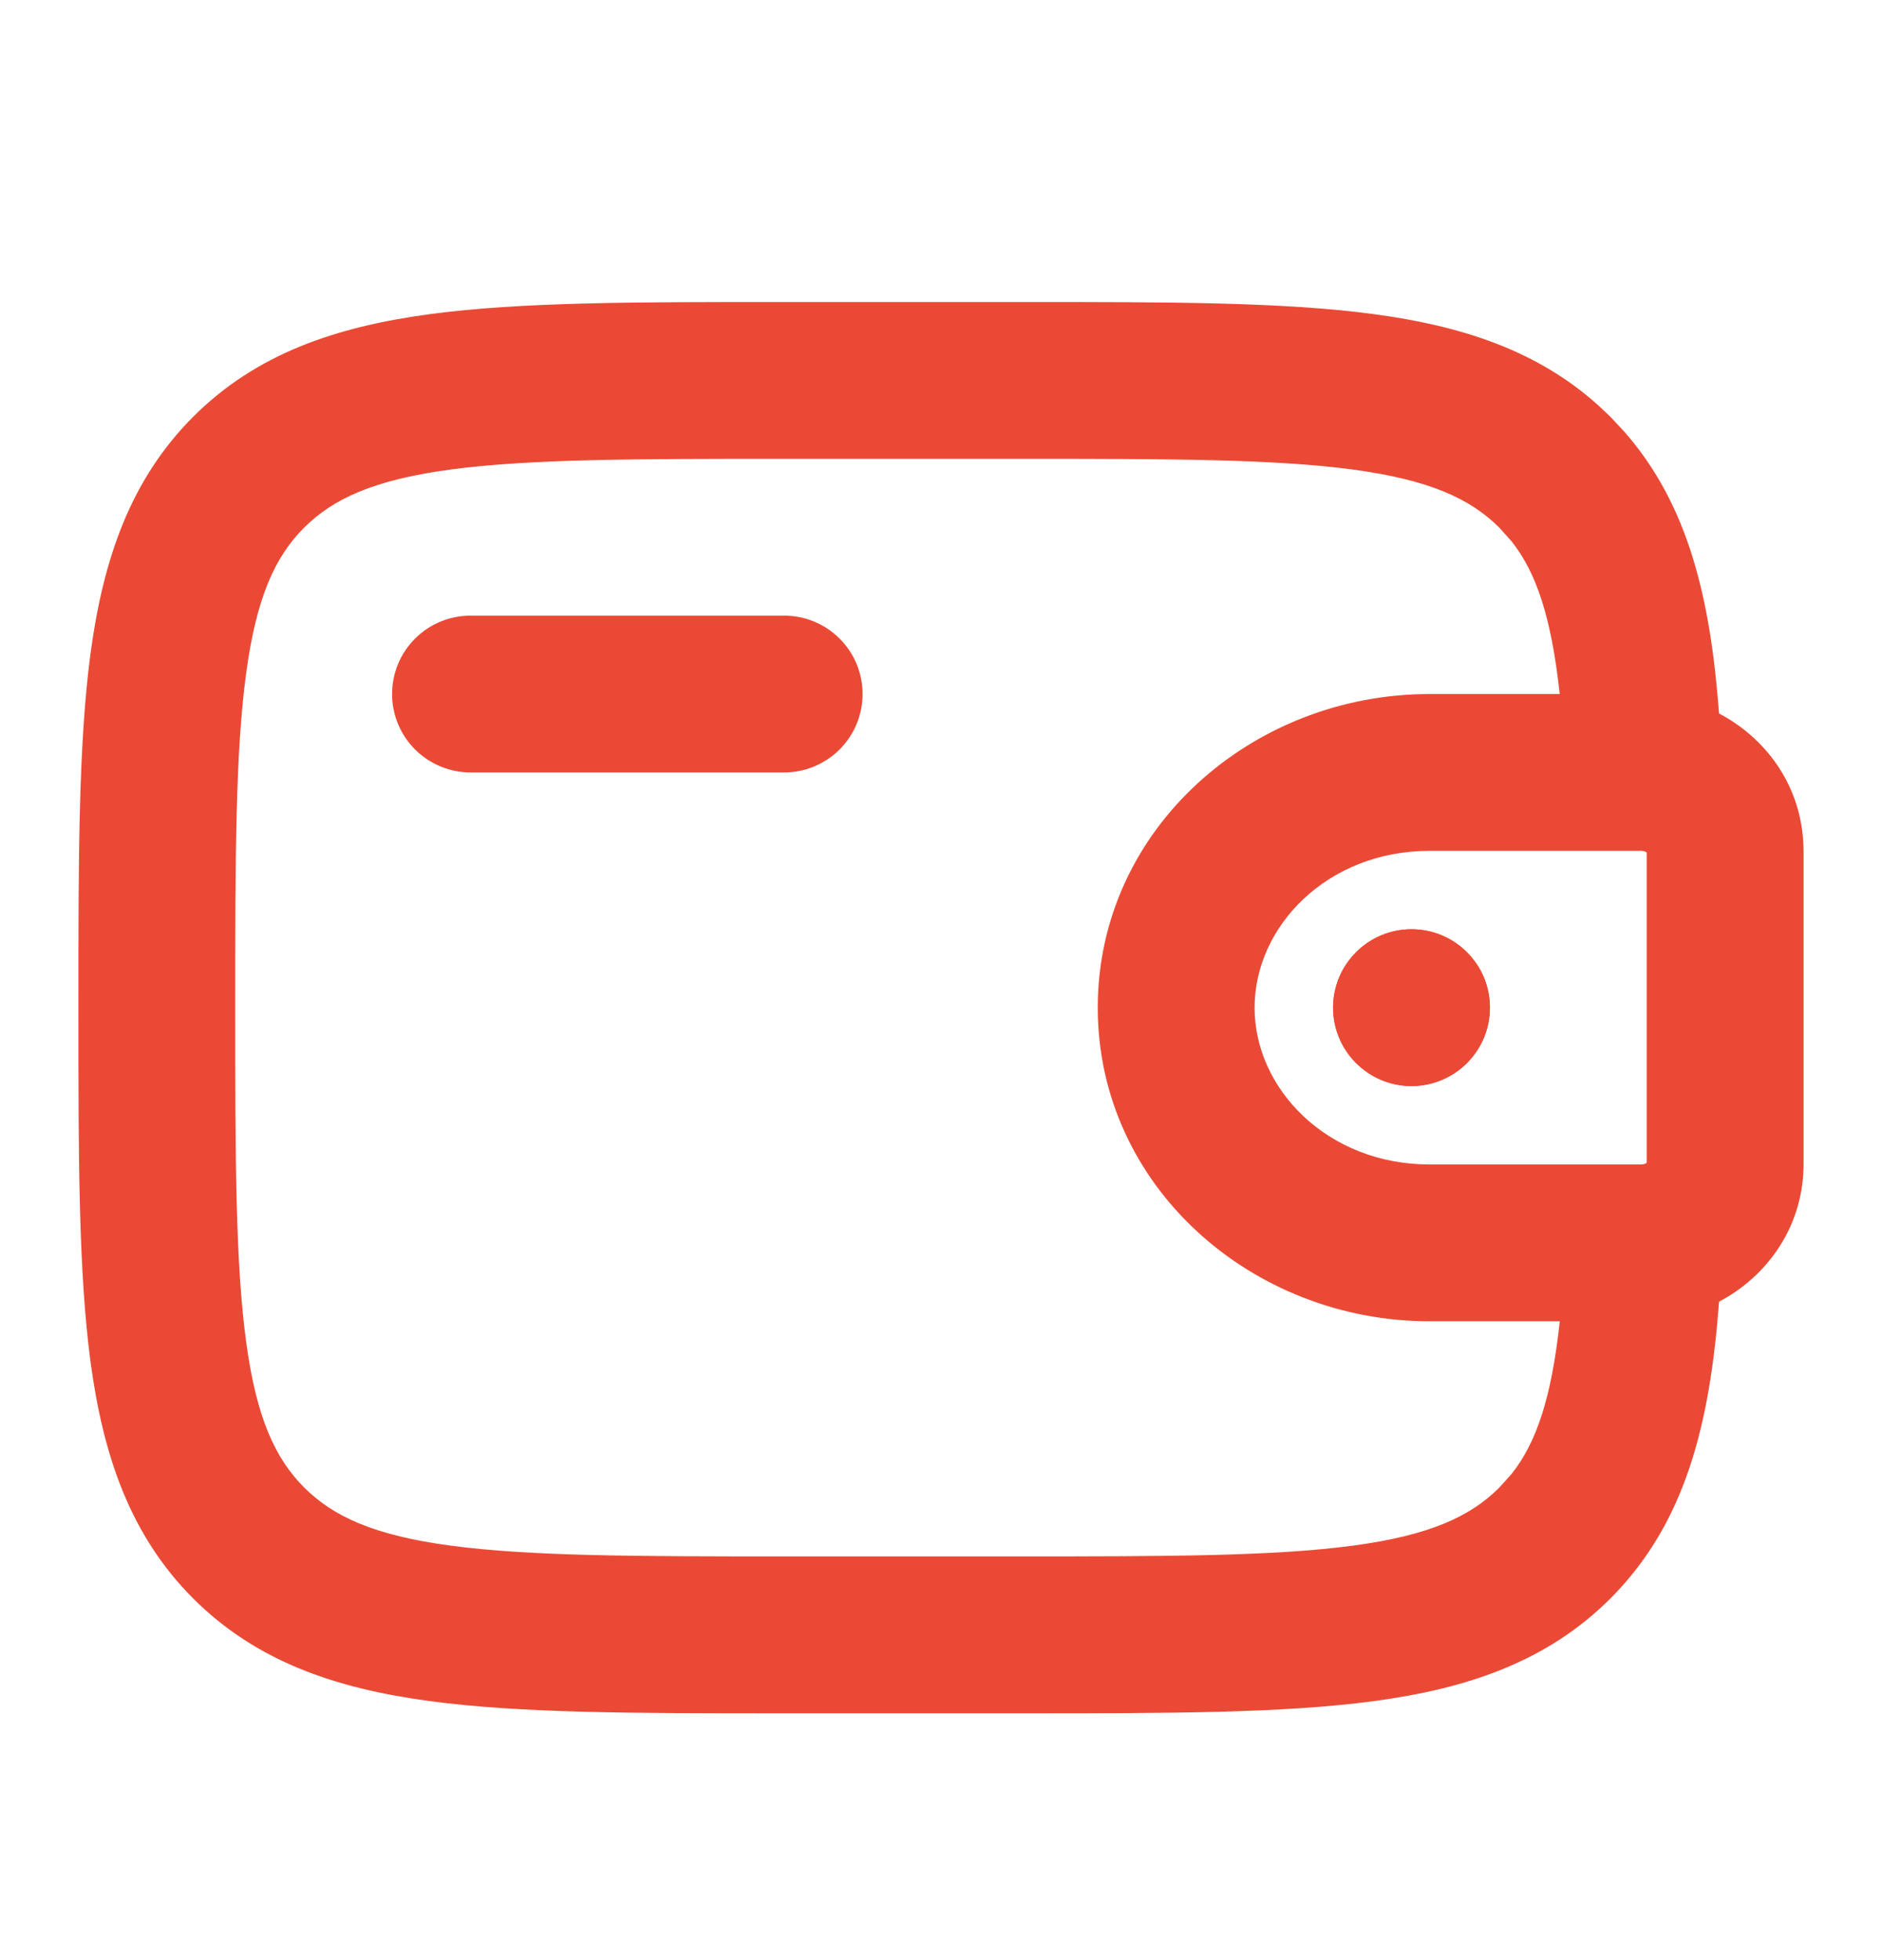 <svg width="24" height="25" viewBox="0 0 24 25" fill="none" xmlns="http://www.w3.org/2000/svg">
<path d="M19 12.852C19 13.117 18.895 13.371 18.707 13.559C18.52 13.746 18.265 13.852 18 13.852C17.735 13.852 17.48 13.746 17.293 13.559C17.105 13.371 17 13.117 17 12.852C17 12.586 17.105 12.332 17.293 12.145C17.48 11.957 17.735 11.852 18 11.852C18.265 11.852 18.52 11.957 18.707 12.145C18.895 12.332 19 12.586 19 12.852Z" fill="#EA4A35"/>
<path d="M18 13.852C17.768 13.852 17.544 13.771 17.366 13.625L17.293 13.559C17.105 13.371 17 13.117 17 12.852C17 12.62 17.081 12.396 17.227 12.218L17.293 12.145C17.48 11.957 17.735 11.852 18 11.852C18.265 11.852 18.52 11.957 18.707 12.145C18.895 12.332 19 12.586 19 12.852C19 13.117 18.895 13.371 18.707 13.559C18.52 13.746 18.265 13.852 18 13.852Z" fill="#EA4A35"/>
<path fill-rule="evenodd" clip-rule="evenodd" d="M9.944 4.102H13.056C14.894 4.102 16.35 4.102 17.489 4.255C18.661 4.413 19.61 4.745 20.359 5.493C21.283 6.418 21.578 7.656 21.685 9.263C22.262 9.516 22.698 10.053 22.745 10.733C22.75 10.794 22.75 10.859 22.75 10.919V14.785C22.75 14.845 22.75 14.91 22.746 14.97C22.698 15.65 22.262 16.188 21.685 16.442C21.578 18.048 21.283 19.286 20.359 20.211C19.61 20.959 18.661 21.291 17.489 21.449C16.349 21.602 14.894 21.602 13.056 21.602H9.944C8.106 21.602 6.65 21.602 5.511 21.449C4.339 21.291 3.39 20.959 2.641 20.211C1.893 19.462 1.561 18.513 1.403 17.341C1.25 16.201 1.25 14.746 1.25 12.908V12.796C1.25 10.958 1.25 9.502 1.403 8.363C1.561 7.191 1.893 6.242 2.641 5.493C3.39 4.745 4.339 4.413 5.511 4.255C6.651 4.102 8.106 4.102 9.944 4.102ZM20.168 16.602H18.23C16.085 16.602 14.249 14.974 14.249 12.852C14.249 10.73 16.085 9.102 18.229 9.102H20.167C20.053 7.761 19.796 7.052 19.297 6.554C18.874 6.131 18.294 5.877 17.288 5.742C16.261 5.604 14.906 5.602 12.999 5.602H9.999C8.092 5.602 6.738 5.604 5.709 5.742C4.704 5.877 4.124 6.131 3.701 6.554C3.278 6.977 3.025 7.557 2.89 8.562C2.752 9.59 2.75 10.944 2.75 12.851C2.75 14.758 2.752 16.113 2.89 17.141C3.025 18.146 3.279 18.726 3.702 19.149C4.125 19.572 4.705 19.826 5.711 19.961C6.739 20.099 8.093 20.101 10 20.101H13C14.907 20.101 16.262 20.099 17.29 19.961C18.295 19.826 18.875 19.572 19.298 19.149C19.797 18.651 20.054 17.943 20.168 16.601M5.25 8.852C5.25 8.653 5.329 8.462 5.47 8.321C5.61 8.181 5.801 8.102 6 8.102H10C10.199 8.102 10.39 8.181 10.53 8.321C10.671 8.462 10.75 8.653 10.75 8.852C10.75 9.05 10.671 9.241 10.53 9.382C10.39 9.523 10.199 9.602 10 9.602H6C5.801 9.602 5.61 9.523 5.47 9.382C5.329 9.241 5.25 9.05 5.25 8.852ZM20.924 10.602H18.23C16.806 10.602 15.749 11.661 15.749 12.852C15.749 14.043 16.806 15.102 18.229 15.102H20.947C21.153 15.089 21.242 14.95 21.249 14.866V10.838C21.242 10.754 21.153 10.615 20.947 10.603L20.924 10.602Z" fill="#EA4A35"/>
<path d="M22.496 10.753L22.495 10.75C22.455 10.173 22.087 9.711 21.585 9.491L21.445 9.431L21.436 9.279C21.329 7.687 21.039 6.528 20.183 5.67L20.05 5.544C19.376 4.937 18.529 4.647 17.456 4.502C16.337 4.352 14.9 4.352 13.056 4.352H9.944C8.1 4.352 6.664 4.352 5.544 4.502C4.4 4.656 3.512 4.976 2.817 5.67C2.124 6.365 1.805 7.252 1.65 8.396C1.5 9.514 1.5 10.951 1.5 12.796V12.907C1.5 14.752 1.5 16.188 1.65 17.308C1.805 18.451 2.124 19.339 2.817 20.033C3.512 20.727 4.4 21.047 5.544 21.201C6.663 21.351 8.1 21.352 9.944 21.352H13.056C14.9 21.352 16.336 21.351 17.456 21.201C18.6 21.047 19.488 20.727 20.183 20.033C21.039 19.175 21.329 18.016 21.436 16.425L21.445 16.273L21.584 16.213C22.085 15.992 22.455 15.53 22.496 14.953L22.5 14.784V10.919C22.5 10.857 22.5 10.802 22.496 10.753ZM2.5 12.851C2.5 10.951 2.502 9.577 2.643 8.528C2.781 7.496 3.047 6.854 3.524 6.377C4.002 5.9 4.643 5.633 5.676 5.494C6.725 5.353 8.099 5.352 9.999 5.352H12.999C14.899 5.352 16.274 5.353 17.321 5.494L17.691 5.552C18.513 5.702 19.056 5.96 19.474 6.377L19.575 6.484C20.069 7.038 20.308 7.806 20.416 9.08L20.439 9.352H18.229C16.204 9.352 14.499 10.886 14.499 12.852C14.499 14.817 16.205 16.352 18.23 16.352H20.168L20.168 16.601L20.417 16.622C20.309 17.896 20.07 18.664 19.577 19.218L19.475 19.325C18.997 19.802 18.356 20.069 17.323 20.208C16.275 20.349 14.9 20.351 13 20.351H10C8.1 20.351 6.726 20.349 5.678 20.208C4.644 20.069 4.003 19.802 3.525 19.325C3.108 18.908 2.851 18.364 2.7 17.543L2.643 17.174C2.502 16.125 2.5 14.751 2.5 12.851ZM20.935 10.352L20.958 10.352H20.962C21.287 10.372 21.48 10.604 21.498 10.816L21.499 10.827V14.876L21.498 14.887C21.48 15.099 21.288 15.33 20.963 15.351L20.955 15.352H18.229C16.684 15.351 15.499 14.196 15.499 12.852C15.499 11.507 16.684 10.352 18.23 10.352H20.935ZM10.5 8.852C10.5 8.719 10.447 8.592 10.354 8.498C10.283 8.428 10.194 8.38 10.098 8.361L10 8.352H6C5.867 8.352 5.74 8.404 5.646 8.498C5.553 8.592 5.5 8.719 5.5 8.852L5.51 8.949C5.529 9.045 5.576 9.135 5.646 9.205C5.74 9.299 5.867 9.352 6 9.352H10C10.133 9.352 10.26 9.299 10.354 9.205C10.447 9.111 10.5 8.984 10.5 8.852ZM15.999 12.852C15.999 13.889 16.928 14.851 18.229 14.852H20.936C20.957 14.85 20.972 14.846 20.98 14.842C20.99 14.838 20.996 14.833 20.999 14.83V10.873C20.996 10.87 20.99 10.866 20.981 10.862C20.972 10.858 20.957 10.854 20.933 10.852L18.23 10.852C16.928 10.852 15.999 11.814 15.999 12.852ZM3 12.851C3 14.765 3.002 16.1 3.138 17.107C3.269 18.084 3.51 18.603 3.879 18.972C4.248 19.34 4.766 19.582 5.744 19.713C6.752 19.848 8.086 19.851 10 19.851H13C14.914 19.851 16.249 19.848 17.257 19.713C18.234 19.582 18.752 19.341 19.121 18.972L19.276 18.799C19.59 18.404 19.784 17.839 19.891 16.852H18.23C15.966 16.852 13.999 15.13 13.999 12.852C13.999 10.574 15.965 8.852 18.229 8.852H19.89C19.783 7.864 19.589 7.299 19.275 6.903L19.12 6.73C18.751 6.362 18.233 6.121 17.255 5.989C16.248 5.854 14.913 5.852 12.999 5.852H9.999C8.085 5.852 6.751 5.854 5.742 5.989C4.765 6.121 4.247 6.362 3.878 6.73C3.509 7.099 3.269 7.617 3.138 8.595C3.002 9.602 3 10.937 3 12.851ZM23 14.784C23 14.842 23 14.916 22.995 14.986C22.944 15.713 22.506 16.294 21.922 16.602C21.806 18.157 21.497 19.425 20.536 20.388C19.733 21.19 18.722 21.535 17.523 21.696C16.362 21.852 14.887 21.852 13.056 21.852H9.944C8.113 21.852 6.637 21.852 5.478 21.696C4.278 21.535 3.267 21.19 2.464 20.388C1.662 19.584 1.317 18.574 1.155 17.374C1 16.214 1 14.739 1 12.907V12.796C1 10.964 1 9.489 1.155 8.329C1.317 7.13 1.662 6.119 2.464 5.315C3.267 4.513 4.278 4.169 5.478 4.007C6.638 3.851 8.113 3.852 9.944 3.852H13.056C14.887 3.852 16.363 3.851 17.523 4.007C18.647 4.158 19.606 4.471 20.383 5.171L20.536 5.315L20.714 5.506C21.536 6.442 21.813 7.645 21.922 9.1C22.506 9.407 22.943 9.986 22.994 10.712C23 10.785 23 10.861 23 10.919V14.784ZM11 8.852C11 9.117 10.895 9.371 10.707 9.559C10.52 9.746 10.265 9.852 10 9.852H6C5.735 9.852 5.481 9.746 5.293 9.559C5.105 9.371 5 9.117 5 8.852C5 8.586 5.105 8.332 5.293 8.145C5.481 7.957 5.735 7.852 6 7.852H10C10.265 7.852 10.52 7.957 10.707 8.145C10.895 8.332 11 8.586 11 8.852Z" fill="#EA4A35"/>
</svg>
